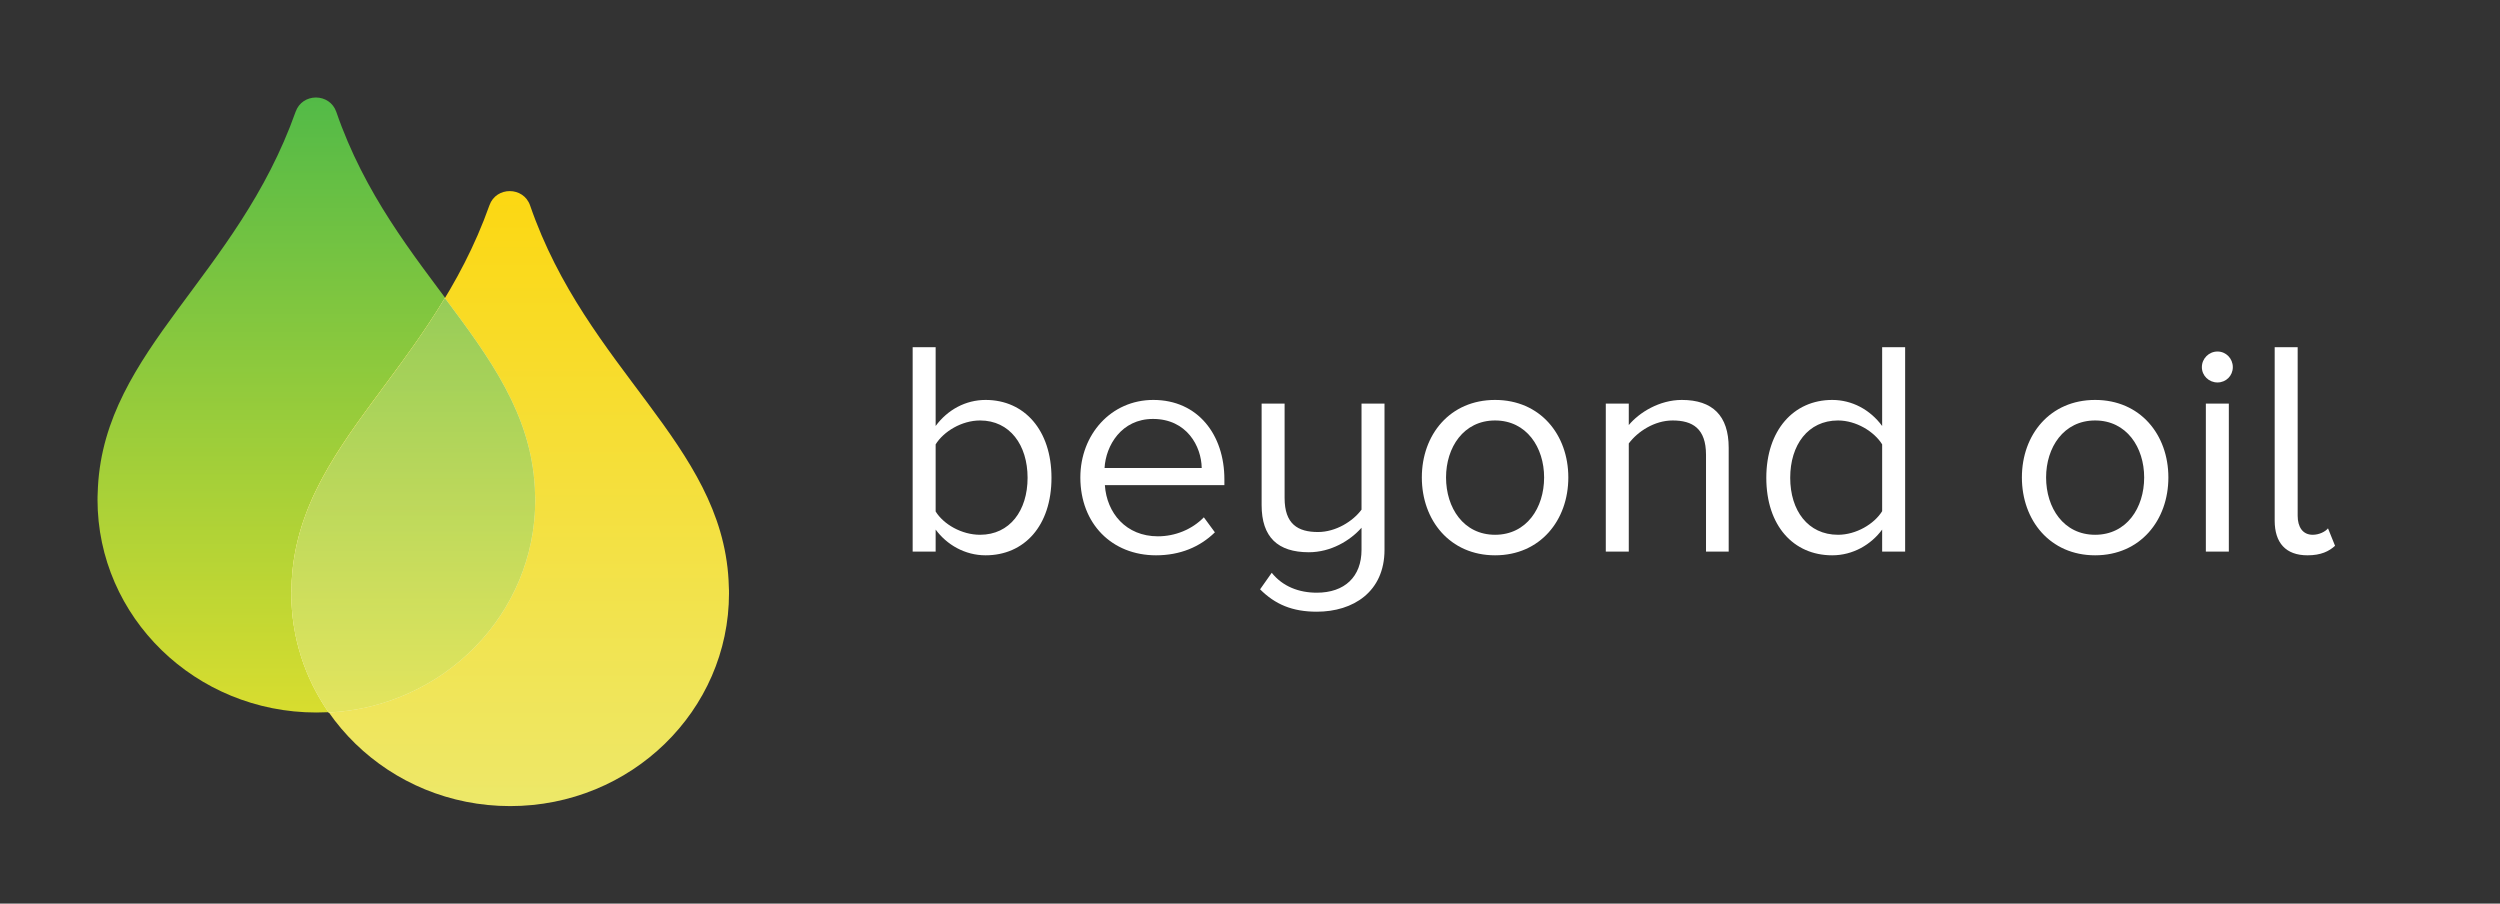 <svg width="2692" height="973" viewBox="0 0 2692 973" fill="none" xmlns="http://www.w3.org/2000/svg">
<rect x="0" y="0" width="2692" height="973" fill="#333333" stroke="none"/>
<path fill-rule="evenodd" clip-rule="evenodd" d="M339.741 105C330.78 105.165 321.904 110.255 318.335 120.29V120.29C255.433 297.597 113.519 376.604 105.47 524.081V524.081C105.31 526.686 105.225 529.309 105.15 531.941V531.941C105.131 533.257 105 534.564 105 535.88V535.88H105.056C105.047 536.556 105 537.242 105 537.936V537.936C105 664.567 210.508 767.226 340.661 767.226V767.226C470.815 767.226 576.323 664.567 576.323 537.936V537.936C576.323 537.242 576.266 536.556 576.257 535.88V535.88H576.323C576.323 534.564 576.182 533.257 576.163 531.941V531.941C576.088 529.309 576.003 526.686 575.844 524.081V524.081C567.804 376.659 423.185 297.661 362.133 120.5V120.5C358.639 110.346 349.688 105.174 340.643 105V105H339.741Z" fill="url(#paint0_linear_2733_654)"/>
<path fill-rule="evenodd" clip-rule="evenodd" d="M785 636.646C785 635.33 784.859 634.032 784.84 632.725C784.775 630.093 784.69 627.461 784.53 624.848C776.481 477.436 631.872 398.429 570.82 221.269C563.738 200.716 534.292 200.569 527.022 221.068C464.11 398.374 322.196 477.381 314.147 624.848C313.987 627.461 313.903 630.093 313.837 632.725C313.809 634.032 313.677 635.33 313.677 636.646H313.734C313.724 637.332 313.677 638.008 313.677 638.702C313.677 765.333 419.185 868 549.339 868C679.483 868 785 765.333 785 638.702C785 638.008 784.944 637.332 784.944 636.646H785Z" fill="url(#paint1_linear_2733_654)"/>
<path fill-rule="evenodd" clip-rule="evenodd" d="M479.053 320.944C457.998 356.004 434.864 387.263 412.747 417.15C363.085 484.256 318.545 544.443 314.145 625.198C313.986 627.807 313.902 630.434 313.836 633.061C313.826 633.524 313.803 633.985 313.781 634.447C313.739 635.287 313.697 636.126 313.733 636.974C313.729 637.277 313.718 637.579 313.706 637.881C313.692 638.26 313.677 638.64 313.677 639.027C313.677 686.528 328.523 730.652 353.939 767.227C477.842 760.95 576.323 661.025 576.323 538.681C576.323 538.3 576.306 537.922 576.289 537.547C576.275 537.239 576.261 536.933 576.257 536.628H576.323C576.323 535.925 576.283 535.224 576.242 534.523C576.207 533.915 576.172 533.307 576.164 532.697C576.089 530.07 576.005 527.452 575.846 524.852C571.54 445.758 527.922 386.396 479.053 320.944Z" fill="white"/>
<path fill-rule="evenodd" clip-rule="evenodd" d="M479.053 320.944C457.998 356.004 434.864 387.263 412.747 417.15C363.085 484.256 318.545 544.443 314.145 625.198C313.986 627.807 313.902 630.434 313.836 633.061C313.826 633.524 313.803 633.985 313.781 634.447C313.739 635.287 313.697 636.126 313.733 636.974C313.729 637.277 313.718 637.579 313.706 637.881C313.692 638.26 313.677 638.64 313.677 639.027C313.677 686.528 328.523 730.652 353.939 767.227C477.842 760.95 576.323 661.025 576.323 538.681C576.323 538.3 576.306 537.922 576.289 537.547C576.275 537.239 576.261 536.933 576.257 536.628H576.323C576.323 535.925 576.283 535.224 576.242 534.523C576.207 533.915 576.172 533.307 576.164 532.697C576.089 530.07 576.005 527.452 575.846 524.852C571.54 445.758 527.922 386.396 479.053 320.944Z" fill="url(#paint2_linear_2733_654)" fill-opacity="0.6"/>
<path fill-rule="evenodd" clip-rule="evenodd" d="M479.053 320.944C457.998 356.004 434.864 387.263 412.747 417.15C363.085 484.256 318.545 544.443 314.145 625.198C313.986 627.807 313.902 630.434 313.836 633.061C313.826 633.524 313.803 633.985 313.781 634.447C313.739 635.287 313.697 636.126 313.733 636.974C313.729 637.277 313.718 637.579 313.706 637.881C313.692 638.26 313.677 638.64 313.677 639.027C313.677 686.528 328.523 730.652 353.939 767.227C477.842 760.95 576.323 661.025 576.323 538.681C576.323 538.3 576.306 537.922 576.289 537.547C576.275 537.239 576.261 536.933 576.257 536.628H576.323C576.323 535.925 576.283 535.224 576.242 534.523C576.207 533.915 576.172 533.307 576.164 532.697C576.089 530.07 576.005 527.452 575.846 524.852C571.54 445.758 527.922 386.396 479.053 320.944Z" fill="url(#paint3_linear_2733_654)" fill-opacity="0.6"/>
<mask id="mask0_2733_654" style="mask-type:luminance" maskUnits="userSpaceOnUse" x="313" y="320" width="264" height="448">
<path fill-rule="evenodd" clip-rule="evenodd" d="M479.053 320.944C457.998 356.004 434.864 387.263 412.747 417.15C363.085 484.256 318.545 544.443 314.145 625.198C313.986 627.807 313.902 630.434 313.836 633.061C313.826 633.524 313.803 633.985 313.781 634.447C313.739 635.287 313.697 636.126 313.733 636.974C313.729 637.277 313.718 637.579 313.706 637.881C313.692 638.26 313.677 638.64 313.677 639.027C313.677 686.528 328.523 730.652 353.939 767.227C477.842 760.95 576.323 661.025 576.323 538.681C576.323 538.3 576.306 537.922 576.289 537.547C576.275 537.239 576.261 536.933 576.257 536.628H576.323C576.323 535.925 576.283 535.224 576.242 534.523C576.207 533.915 576.172 533.307 576.164 532.697C576.089 530.07 576.005 527.452 575.846 524.852C571.54 445.758 527.922 386.396 479.053 320.944Z" fill="white"/>
</mask>
<g mask="url(#mask0_2733_654)">
</g>
<path d="M1007.5 550.77V478.5C1016.08 464.64 1035.55 452.76 1055.35 452.76C1087.36 452.76 1106.5 479.16 1106.5 514.47C1106.5 549.78 1087.36 575.85 1055.35 575.85C1035.55 575.85 1016.08 564.63 1007.5 550.77ZM1007.5 594V570.24C1019.38 586.41 1038.85 597.96 1061.29 597.96C1102.87 597.96 1132.24 566.28 1132.24 514.47C1132.24 463.32 1103.2 430.65 1061.29 430.65C1039.84 430.65 1020.37 441.21 1007.5 458.7V373.89H982.75V594H1007.5Z" fill="white"/>
<path d="M1244.83 597.96C1270.57 597.96 1292.02 589.05 1308.19 573.21L1296.31 557.04C1283.44 570.24 1265.29 577.5 1246.81 577.5C1212.49 577.5 1191.7 552.42 1189.72 522.39H1318.42V516.12C1318.42 468.27 1290.04 430.65 1241.86 430.65C1196.32 430.65 1163.32 467.94 1163.32 514.14C1163.32 563.97 1197.31 597.96 1244.83 597.96ZM1294 503.91H1189.39C1190.71 479.82 1207.54 451.11 1241.53 451.11C1277.83 451.11 1293.67 480.48 1294 503.91Z" fill="white"/>
<path d="M1417.91 658.68C1457.18 658.68 1490.84 637.23 1490.84 592.02V434.61H1466.09V548.79C1456.85 561.33 1438.37 572.88 1419.23 572.88C1397.45 572.88 1383.26 564.3 1383.26 536.25V434.61H1358.51V543.84C1358.51 578.49 1376 594.66 1409.33 594.66C1433.09 594.66 1453.88 582.12 1466.09 568.26V592.02C1466.09 621.06 1447.94 638.22 1417.91 638.22C1398.77 638.22 1381.28 631.62 1369.4 616.77L1356.86 634.59C1373.03 650.76 1391.51 658.68 1417.91 658.68Z" fill="white"/>
<path d="M1609.9 597.96C1658.41 597.96 1688.77 560.34 1688.77 514.14C1688.77 467.94 1658.41 430.65 1609.9 430.65C1561.39 430.65 1531.03 467.94 1531.03 514.14C1531.03 560.34 1561.39 597.96 1609.9 597.96ZM1609.9 575.85C1575.91 575.85 1557.1 546.81 1557.1 514.14C1557.1 481.8 1575.91 452.76 1609.9 452.76C1643.89 452.76 1662.7 481.8 1662.7 514.14C1662.7 546.81 1643.89 575.85 1609.9 575.85Z" fill="white"/>
<path d="M1861.45 594V482.13C1861.45 447.48 1843.96 430.65 1810.96 430.65C1786.87 430.65 1765.09 444.18 1753.87 457.71V434.61H1729.12V594H1753.87V477.51C1763.44 464.64 1781.59 452.76 1801.06 452.76C1822.51 452.76 1837.03 461.34 1837.03 489.72V594H1861.45Z" fill="white"/>
<path d="M2051.45 594V373.89H2026.7V458.7C2013.83 441.21 1994.36 430.65 1972.91 430.65C1931.33 430.65 1901.96 463.32 1901.96 514.47C1901.96 566.28 1931.33 597.96 1972.91 597.96C1995.35 597.96 2014.82 586.41 2026.7 570.24V594H2051.45ZM1979.18 575.85C1946.84 575.85 1927.7 549.78 1927.7 514.47C1927.7 479.16 1946.84 452.76 1979.18 452.76C1998.65 452.76 2018.12 464.64 2026.7 478.5V550.44C2018.12 564.3 1998.65 575.85 1979.18 575.85Z" fill="white"/>
<path d="M2256.04 597.96C2304.55 597.96 2334.91 560.34 2334.91 514.14C2334.91 467.94 2304.55 430.65 2256.04 430.65C2207.53 430.65 2177.17 467.94 2177.17 514.14C2177.17 560.34 2207.53 597.96 2256.04 597.96ZM2256.04 575.85C2222.05 575.85 2203.24 546.81 2203.24 514.14C2203.24 481.8 2222.05 452.76 2256.04 452.76C2290.03 452.76 2308.84 481.8 2308.84 514.14C2308.84 546.81 2290.03 575.85 2256.04 575.85Z" fill="white"/>
<path d="M2387.8 411.84C2397.04 411.84 2404.3 404.58 2404.3 395.34C2404.3 386.1 2397.04 378.51 2387.8 378.51C2378.56 378.51 2370.97 386.1 2370.97 395.34C2370.97 404.58 2378.56 411.84 2387.8 411.84ZM2400.01 594V434.61H2375.26V594H2400.01Z" fill="white"/>
<path d="M2484.69 597.96C2499.21 597.96 2507.79 593.67 2514.39 587.73L2506.8 568.92C2503.83 572.55 2497.23 575.85 2490.3 575.85C2479.41 575.85 2474.13 567.27 2474.13 555.39V373.89H2449.38V560.67C2449.38 584.43 2461.26 597.96 2484.69 597.96Z" fill="white"/>
<defs>
<linearGradient id="paint0_linear_2733_654" x1="591.59" y1="767.229" x2="591.598" y2="62.089" gradientUnits="userSpaceOnUse">
<stop stop-color="#D8DD2F"/>
<stop offset="1" stop-color="#4AB849"/>
</linearGradient>
<linearGradient id="paint1_linear_2733_654" x1="835.142" y1="867.997" x2="835.142" y2="64.864" gradientUnits="userSpaceOnUse">
<stop stop-color="#EDE869"/>
<stop offset="1" stop-color="#FFD400"/>
</linearGradient>
<linearGradient id="paint2_linear_2733_654" x1="604.265" y1="767.224" x2="604.265" y2="225.983" gradientUnits="userSpaceOnUse">
<stop stop-color="#EDE869"/>
<stop offset="1" stop-color="#FFD400"/>
</linearGradient>
<linearGradient id="paint3_linear_2733_654" x1="584.831" y1="767.228" x2="584.836" y2="292.025" gradientUnits="userSpaceOnUse">
<stop stop-color="#D8DD2F"/>
<stop offset="1" stop-color="#4AB849"/>
</linearGradient>
</defs>
</svg>

